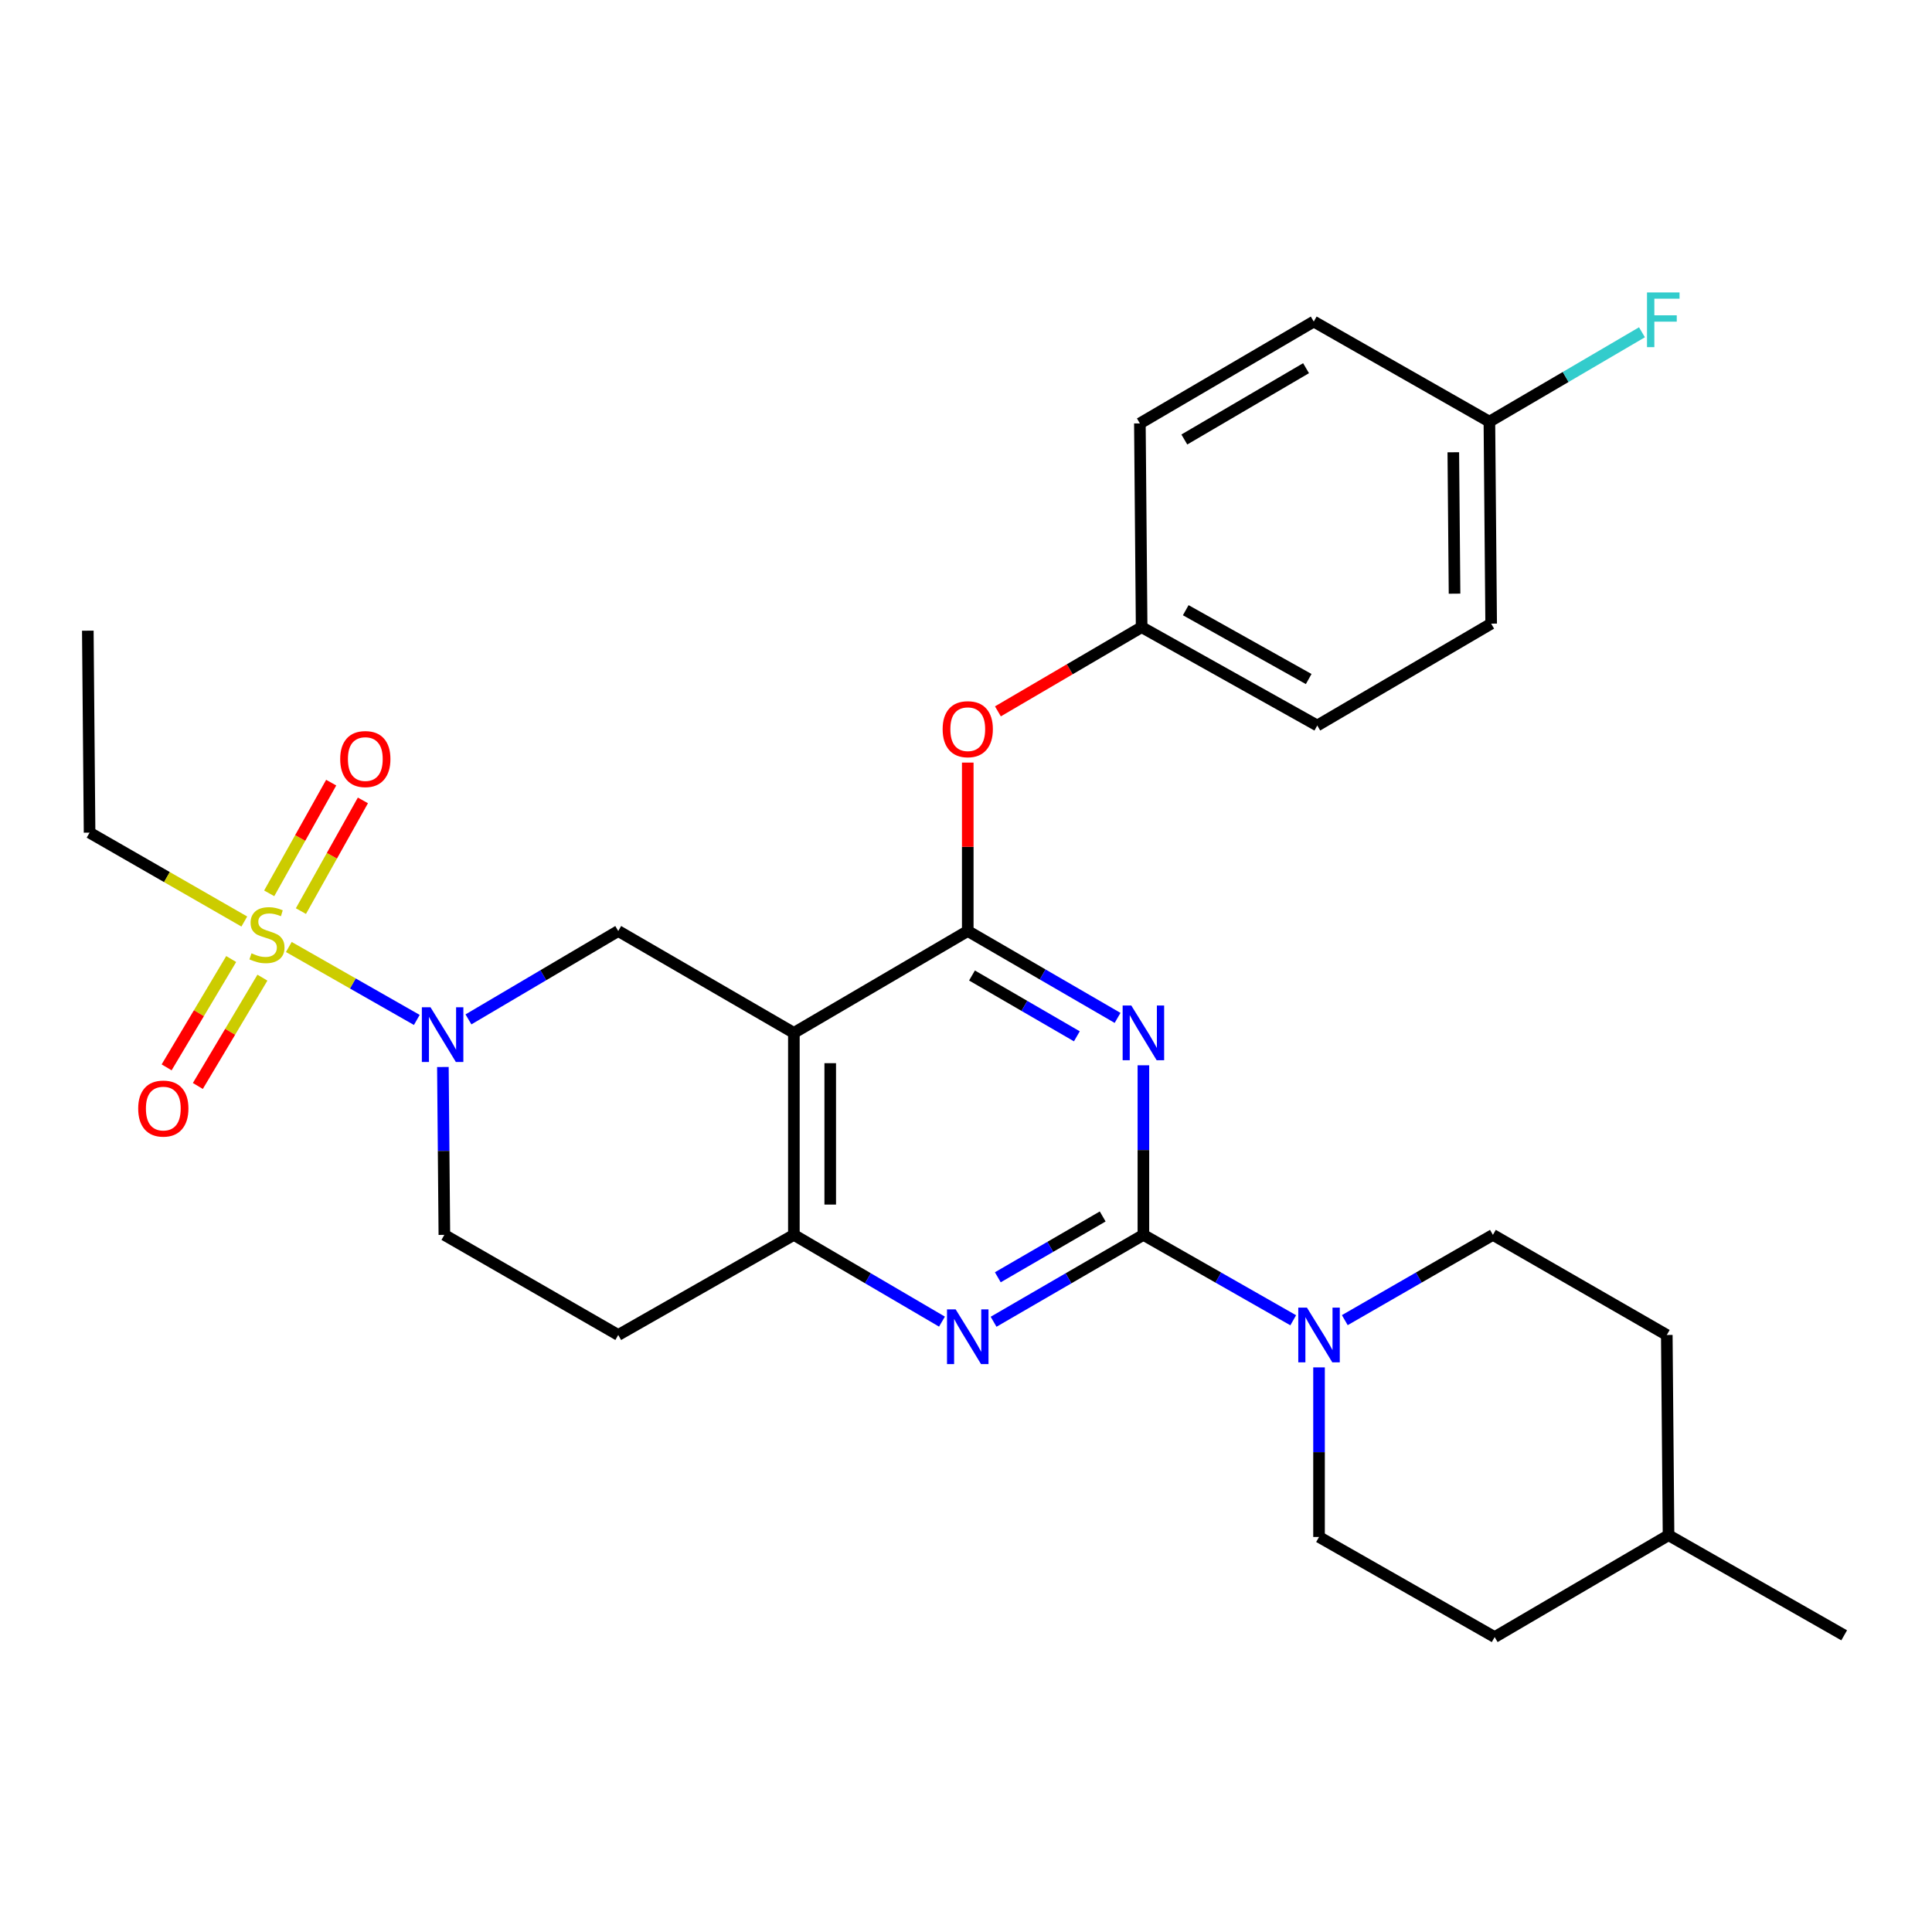 <?xml version='1.0' encoding='iso-8859-1'?>
<svg version='1.1' baseProfile='full'
              xmlns='http://www.w3.org/2000/svg'
                      xmlns:rdkit='http://www.rdkit.org/xml'
                      xmlns:xlink='http://www.w3.org/1999/xlink'
                  xml:space='preserve'
width='1000px' height='1000px' viewBox='0 0 1000 1000'>
<!-- END OF HEADER -->
<rect style='opacity:1.0;fill:#FFFFFF;stroke:none' width='1000' height='1000' x='0' y='0'> </rect>
<path class='bond-0' d='M 229.239,552.278 L 229.62,595.723' style='fill:none;fill-rule:evenodd;stroke:#0000FF;stroke-width:6px;stroke-linecap:butt;stroke-linejoin:miter;stroke-opacity:1' />
<path class='bond-0' d='M 229.62,595.723 L 230.001,639.168' style='fill:none;fill-rule:evenodd;stroke:#000000;stroke-width:6px;stroke-linecap:butt;stroke-linejoin:miter;stroke-opacity:1' />
<path class='bond-1' d='M 242.47,527.634 L 281.235,504.763' style='fill:none;fill-rule:evenodd;stroke:#0000FF;stroke-width:6px;stroke-linecap:butt;stroke-linejoin:miter;stroke-opacity:1' />
<path class='bond-1' d='M 281.235,504.763 L 320.001,481.893' style='fill:none;fill-rule:evenodd;stroke:#000000;stroke-width:6px;stroke-linecap:butt;stroke-linejoin:miter;stroke-opacity:1' />
<path class='bond-2' d='M 215.736,527.914 L 182.615,509.037' style='fill:none;fill-rule:evenodd;stroke:#0000FF;stroke-width:6px;stroke-linecap:butt;stroke-linejoin:miter;stroke-opacity:1' />
<path class='bond-2' d='M 182.615,509.037 L 149.494,490.159' style='fill:none;fill-rule:evenodd;stroke:#CCCC00;stroke-width:6px;stroke-linecap:butt;stroke-linejoin:miter;stroke-opacity:1' />
<path class='bond-3' d='M 230.001,639.168 L 320.001,690.983' style='fill:none;fill-rule:evenodd;stroke:#000000;stroke-width:6px;stroke-linecap:butt;stroke-linejoin:miter;stroke-opacity:1' />
<path class='bond-4' d='M 320.001,690.983 L 410.91,639.168' style='fill:none;fill-rule:evenodd;stroke:#000000;stroke-width:6px;stroke-linecap:butt;stroke-linejoin:miter;stroke-opacity:1' />
<path class='bond-5' d='M 410.91,639.168 L 410.91,534.617' style='fill:none;fill-rule:evenodd;stroke:#000000;stroke-width:6px;stroke-linecap:butt;stroke-linejoin:miter;stroke-opacity:1' />
<path class='bond-5' d='M 429.725,623.485 L 429.725,550.3' style='fill:none;fill-rule:evenodd;stroke:#000000;stroke-width:6px;stroke-linecap:butt;stroke-linejoin:miter;stroke-opacity:1' />
<path class='bond-6' d='M 410.91,639.168 L 449.236,661.62' style='fill:none;fill-rule:evenodd;stroke:#000000;stroke-width:6px;stroke-linecap:butt;stroke-linejoin:miter;stroke-opacity:1' />
<path class='bond-6' d='M 449.236,661.62 L 487.562,684.073' style='fill:none;fill-rule:evenodd;stroke:#0000FF;stroke-width:6px;stroke-linecap:butt;stroke-linejoin:miter;stroke-opacity:1' />
<path class='bond-7' d='M 410.91,534.617 L 320.001,481.893' style='fill:none;fill-rule:evenodd;stroke:#000000;stroke-width:6px;stroke-linecap:butt;stroke-linejoin:miter;stroke-opacity:1' />
<path class='bond-8' d='M 410.91,534.617 L 500.909,481.893' style='fill:none;fill-rule:evenodd;stroke:#000000;stroke-width:6px;stroke-linecap:butt;stroke-linejoin:miter;stroke-opacity:1' />
<path class='bond-9' d='M 500.909,481.893 L 500.909,438.305' style='fill:none;fill-rule:evenodd;stroke:#000000;stroke-width:6px;stroke-linecap:butt;stroke-linejoin:miter;stroke-opacity:1' />
<path class='bond-9' d='M 500.909,438.305 L 500.909,394.716' style='fill:none;fill-rule:evenodd;stroke:#FF0000;stroke-width:6px;stroke-linecap:butt;stroke-linejoin:miter;stroke-opacity:1' />
<path class='bond-10' d='M 500.909,481.893 L 539.68,504.379' style='fill:none;fill-rule:evenodd;stroke:#000000;stroke-width:6px;stroke-linecap:butt;stroke-linejoin:miter;stroke-opacity:1' />
<path class='bond-10' d='M 539.68,504.379 L 578.451,526.865' style='fill:none;fill-rule:evenodd;stroke:#0000FF;stroke-width:6px;stroke-linecap:butt;stroke-linejoin:miter;stroke-opacity:1' />
<path class='bond-10' d='M 503.101,504.915 L 530.241,520.655' style='fill:none;fill-rule:evenodd;stroke:#000000;stroke-width:6px;stroke-linecap:butt;stroke-linejoin:miter;stroke-opacity:1' />
<path class='bond-10' d='M 530.241,520.655 L 557.38,536.395' style='fill:none;fill-rule:evenodd;stroke:#0000FF;stroke-width:6px;stroke-linecap:butt;stroke-linejoin:miter;stroke-opacity:1' />
<path class='bond-11' d='M 591.818,551.391 L 591.818,595.279' style='fill:none;fill-rule:evenodd;stroke:#0000FF;stroke-width:6px;stroke-linecap:butt;stroke-linejoin:miter;stroke-opacity:1' />
<path class='bond-11' d='M 591.818,595.279 L 591.818,639.168' style='fill:none;fill-rule:evenodd;stroke:#000000;stroke-width:6px;stroke-linecap:butt;stroke-linejoin:miter;stroke-opacity:1' />
<path class='bond-12' d='M 46.364,430.977 L 45.455,326.437' style='fill:none;fill-rule:evenodd;stroke:#000000;stroke-width:6px;stroke-linecap:butt;stroke-linejoin:miter;stroke-opacity:1' />
<path class='bond-13' d='M 46.364,430.977 L 86.41,453.977' style='fill:none;fill-rule:evenodd;stroke:#000000;stroke-width:6px;stroke-linecap:butt;stroke-linejoin:miter;stroke-opacity:1' />
<path class='bond-13' d='M 86.41,453.977 L 126.455,476.976' style='fill:none;fill-rule:evenodd;stroke:#CCCC00;stroke-width:6px;stroke-linecap:butt;stroke-linejoin:miter;stroke-opacity:1' />
<path class='bond-14' d='M 591.818,639.168 L 630.595,661.269' style='fill:none;fill-rule:evenodd;stroke:#000000;stroke-width:6px;stroke-linecap:butt;stroke-linejoin:miter;stroke-opacity:1' />
<path class='bond-14' d='M 630.595,661.269 L 669.372,683.37' style='fill:none;fill-rule:evenodd;stroke:#0000FF;stroke-width:6px;stroke-linecap:butt;stroke-linejoin:miter;stroke-opacity:1' />
<path class='bond-15' d='M 591.818,639.168 L 553.048,661.654' style='fill:none;fill-rule:evenodd;stroke:#000000;stroke-width:6px;stroke-linecap:butt;stroke-linejoin:miter;stroke-opacity:1' />
<path class='bond-15' d='M 553.048,661.654 L 514.277,684.14' style='fill:none;fill-rule:evenodd;stroke:#0000FF;stroke-width:6px;stroke-linecap:butt;stroke-linejoin:miter;stroke-opacity:1' />
<path class='bond-15' d='M 570.748,629.637 L 543.608,645.378' style='fill:none;fill-rule:evenodd;stroke:#000000;stroke-width:6px;stroke-linecap:butt;stroke-linejoin:miter;stroke-opacity:1' />
<path class='bond-15' d='M 543.608,645.378 L 516.468,661.118' style='fill:none;fill-rule:evenodd;stroke:#0000FF;stroke-width:6px;stroke-linecap:butt;stroke-linejoin:miter;stroke-opacity:1' />
<path class='bond-16' d='M 682.728,707.757 L 682.728,751.645' style='fill:none;fill-rule:evenodd;stroke:#0000FF;stroke-width:6px;stroke-linecap:butt;stroke-linejoin:miter;stroke-opacity:1' />
<path class='bond-16' d='M 682.728,751.645 L 682.728,795.533' style='fill:none;fill-rule:evenodd;stroke:#000000;stroke-width:6px;stroke-linecap:butt;stroke-linejoin:miter;stroke-opacity:1' />
<path class='bond-17' d='M 696.064,683.305 L 734.396,661.236' style='fill:none;fill-rule:evenodd;stroke:#0000FF;stroke-width:6px;stroke-linecap:butt;stroke-linejoin:miter;stroke-opacity:1' />
<path class='bond-17' d='M 734.396,661.236 L 772.727,639.168' style='fill:none;fill-rule:evenodd;stroke:#000000;stroke-width:6px;stroke-linecap:butt;stroke-linejoin:miter;stroke-opacity:1' />
<path class='bond-18' d='M 155.756,471.583 L 171.799,442.934' style='fill:none;fill-rule:evenodd;stroke:#CCCC00;stroke-width:6px;stroke-linecap:butt;stroke-linejoin:miter;stroke-opacity:1' />
<path class='bond-18' d='M 171.799,442.934 L 187.841,414.285' style='fill:none;fill-rule:evenodd;stroke:#FF0000;stroke-width:6px;stroke-linecap:butt;stroke-linejoin:miter;stroke-opacity:1' />
<path class='bond-18' d='M 139.339,462.391 L 155.382,433.741' style='fill:none;fill-rule:evenodd;stroke:#CCCC00;stroke-width:6px;stroke-linecap:butt;stroke-linejoin:miter;stroke-opacity:1' />
<path class='bond-18' d='M 155.382,433.741 L 171.425,405.092' style='fill:none;fill-rule:evenodd;stroke:#FF0000;stroke-width:6px;stroke-linecap:butt;stroke-linejoin:miter;stroke-opacity:1' />
<path class='bond-19' d='M 119.669,496.394 L 102.956,524.429' style='fill:none;fill-rule:evenodd;stroke:#CCCC00;stroke-width:6px;stroke-linecap:butt;stroke-linejoin:miter;stroke-opacity:1' />
<path class='bond-19' d='M 102.956,524.429 L 86.242,552.464' style='fill:none;fill-rule:evenodd;stroke:#FF0000;stroke-width:6px;stroke-linecap:butt;stroke-linejoin:miter;stroke-opacity:1' />
<path class='bond-19' d='M 135.83,506.029 L 119.117,534.064' style='fill:none;fill-rule:evenodd;stroke:#CCCC00;stroke-width:6px;stroke-linecap:butt;stroke-linejoin:miter;stroke-opacity:1' />
<path class='bond-19' d='M 119.117,534.064 L 102.403,562.099' style='fill:none;fill-rule:evenodd;stroke:#FF0000;stroke-width:6px;stroke-linecap:butt;stroke-linejoin:miter;stroke-opacity:1' />
<path class='bond-20' d='M 516.517,368.199 L 553.713,346.409' style='fill:none;fill-rule:evenodd;stroke:#FF0000;stroke-width:6px;stroke-linecap:butt;stroke-linejoin:miter;stroke-opacity:1' />
<path class='bond-20' d='M 553.713,346.409 L 590.909,324.618' style='fill:none;fill-rule:evenodd;stroke:#000000;stroke-width:6px;stroke-linecap:butt;stroke-linejoin:miter;stroke-opacity:1' />
<path class='bond-21' d='M 771.818,322.799 L 770.908,218.249' style='fill:none;fill-rule:evenodd;stroke:#000000;stroke-width:6px;stroke-linecap:butt;stroke-linejoin:miter;stroke-opacity:1' />
<path class='bond-21' d='M 752.867,307.281 L 752.23,234.095' style='fill:none;fill-rule:evenodd;stroke:#000000;stroke-width:6px;stroke-linecap:butt;stroke-linejoin:miter;stroke-opacity:1' />
<path class='bond-22' d='M 771.818,322.799 L 681.818,375.524' style='fill:none;fill-rule:evenodd;stroke:#000000;stroke-width:6px;stroke-linecap:butt;stroke-linejoin:miter;stroke-opacity:1' />
<path class='bond-23' d='M 770.908,218.249 L 679.999,166.434' style='fill:none;fill-rule:evenodd;stroke:#000000;stroke-width:6px;stroke-linecap:butt;stroke-linejoin:miter;stroke-opacity:1' />
<path class='bond-24' d='M 770.908,218.249 L 810.394,195.117' style='fill:none;fill-rule:evenodd;stroke:#000000;stroke-width:6px;stroke-linecap:butt;stroke-linejoin:miter;stroke-opacity:1' />
<path class='bond-24' d='M 810.394,195.117 L 849.88,171.985' style='fill:none;fill-rule:evenodd;stroke:#33CCCC;stroke-width:6px;stroke-linecap:butt;stroke-linejoin:miter;stroke-opacity:1' />
<path class='bond-25' d='M 679.999,166.434 L 590,219.159' style='fill:none;fill-rule:evenodd;stroke:#000000;stroke-width:6px;stroke-linecap:butt;stroke-linejoin:miter;stroke-opacity:1' />
<path class='bond-25' d='M 676.01,190.577 L 613.01,227.484' style='fill:none;fill-rule:evenodd;stroke:#000000;stroke-width:6px;stroke-linecap:butt;stroke-linejoin:miter;stroke-opacity:1' />
<path class='bond-26' d='M 773.637,847.348 L 863.636,794.624' style='fill:none;fill-rule:evenodd;stroke:#000000;stroke-width:6px;stroke-linecap:butt;stroke-linejoin:miter;stroke-opacity:1' />
<path class='bond-27' d='M 773.637,847.348 L 682.728,795.533' style='fill:none;fill-rule:evenodd;stroke:#000000;stroke-width:6px;stroke-linecap:butt;stroke-linejoin:miter;stroke-opacity:1' />
<path class='bond-28' d='M 863.636,794.624 L 862.727,690.983' style='fill:none;fill-rule:evenodd;stroke:#000000;stroke-width:6px;stroke-linecap:butt;stroke-linejoin:miter;stroke-opacity:1' />
<path class='bond-29' d='M 863.636,794.624 L 954.545,846.439' style='fill:none;fill-rule:evenodd;stroke:#000000;stroke-width:6px;stroke-linecap:butt;stroke-linejoin:miter;stroke-opacity:1' />
<path class='bond-30' d='M 862.727,690.983 L 772.727,639.168' style='fill:none;fill-rule:evenodd;stroke:#000000;stroke-width:6px;stroke-linecap:butt;stroke-linejoin:miter;stroke-opacity:1' />
<path class='bond-31' d='M 590,219.159 L 590.909,324.618' style='fill:none;fill-rule:evenodd;stroke:#000000;stroke-width:6px;stroke-linecap:butt;stroke-linejoin:miter;stroke-opacity:1' />
<path class='bond-32' d='M 590.909,324.618 L 681.818,375.524' style='fill:none;fill-rule:evenodd;stroke:#000000;stroke-width:6px;stroke-linecap:butt;stroke-linejoin:miter;stroke-opacity:1' />
<path class='bond-32' d='M 613.738,315.837 L 677.375,351.471' style='fill:none;fill-rule:evenodd;stroke:#000000;stroke-width:6px;stroke-linecap:butt;stroke-linejoin:miter;stroke-opacity:1' />
<path  class='atom-0' d='M 222.832 521.367
L 232.112 536.367
Q 233.032 537.847, 234.512 540.527
Q 235.992 543.207, 236.072 543.367
L 236.072 521.367
L 239.832 521.367
L 239.832 549.687
L 235.952 549.687
L 225.992 533.287
Q 224.832 531.367, 223.592 529.167
Q 222.392 526.967, 222.032 526.287
L 222.032 549.687
L 218.352 549.687
L 218.352 521.367
L 222.832 521.367
' fill='#0000FF'/>
<path  class='atom-7' d='M 585.558 520.457
L 594.838 535.457
Q 595.758 536.937, 597.238 539.617
Q 598.718 542.297, 598.798 542.457
L 598.798 520.457
L 602.558 520.457
L 602.558 548.777
L 598.678 548.777
L 588.718 532.377
Q 587.558 530.457, 586.318 528.257
Q 585.118 526.057, 584.758 525.377
L 584.758 548.777
L 581.078 548.777
L 581.078 520.457
L 585.558 520.457
' fill='#0000FF'/>
<path  class='atom-10' d='M 676.468 676.823
L 685.748 691.823
Q 686.668 693.303, 688.148 695.983
Q 689.628 698.663, 689.708 698.823
L 689.708 676.823
L 693.468 676.823
L 693.468 705.143
L 689.588 705.143
L 679.628 688.743
Q 678.468 686.823, 677.228 684.623
Q 676.028 682.423, 675.668 681.743
L 675.668 705.143
L 671.988 705.143
L 671.988 676.823
L 676.468 676.823
' fill='#0000FF'/>
<path  class='atom-11' d='M 494.649 677.732
L 503.929 692.732
Q 504.849 694.212, 506.329 696.892
Q 507.809 699.572, 507.889 699.732
L 507.889 677.732
L 511.649 677.732
L 511.649 706.052
L 507.769 706.052
L 497.809 689.652
Q 496.649 687.732, 495.409 685.532
Q 494.209 683.332, 493.849 682.652
L 493.849 706.052
L 490.169 706.052
L 490.169 677.732
L 494.649 677.732
' fill='#0000FF'/>
<path  class='atom-12' d='M 130.182 493.432
Q 130.502 493.552, 131.822 494.112
Q 133.142 494.672, 134.582 495.032
Q 136.062 495.352, 137.502 495.352
Q 140.182 495.352, 141.742 494.072
Q 143.302 492.752, 143.302 490.472
Q 143.302 488.912, 142.502 487.952
Q 141.742 486.992, 140.542 486.472
Q 139.342 485.952, 137.342 485.352
Q 134.822 484.592, 133.302 483.872
Q 131.822 483.152, 130.742 481.632
Q 129.702 480.112, 129.702 477.552
Q 129.702 473.992, 132.102 471.792
Q 134.542 469.592, 139.342 469.592
Q 142.622 469.592, 146.342 471.152
L 145.422 474.232
Q 142.022 472.832, 139.462 472.832
Q 136.702 472.832, 135.182 473.992
Q 133.662 475.112, 133.702 477.072
Q 133.702 478.592, 134.462 479.512
Q 135.262 480.432, 136.382 480.952
Q 137.542 481.472, 139.462 482.072
Q 142.022 482.872, 143.542 483.672
Q 145.062 484.472, 146.142 486.112
Q 147.262 487.712, 147.262 490.472
Q 147.262 494.392, 144.622 496.512
Q 142.022 498.592, 137.662 498.592
Q 135.142 498.592, 133.222 498.032
Q 131.342 497.512, 129.102 496.592
L 130.182 493.432
' fill='#CCCC00'/>
<path  class='atom-13' d='M 176.088 392.883
Q 176.088 386.083, 179.448 382.283
Q 182.808 378.483, 189.088 378.483
Q 195.368 378.483, 198.728 382.283
Q 202.088 386.083, 202.088 392.883
Q 202.088 399.763, 198.688 403.683
Q 195.288 407.563, 189.088 407.563
Q 182.848 407.563, 179.448 403.683
Q 176.088 399.803, 176.088 392.883
M 189.088 404.363
Q 193.408 404.363, 195.728 401.483
Q 198.088 398.563, 198.088 392.883
Q 198.088 387.323, 195.728 384.523
Q 193.408 381.683, 189.088 381.683
Q 184.768 381.683, 182.408 384.483
Q 180.088 387.283, 180.088 392.883
Q 180.088 398.603, 182.408 401.483
Q 184.768 404.363, 189.088 404.363
' fill='#FF0000'/>
<path  class='atom-14' d='M 71.528 573.791
Q 71.528 566.991, 74.888 563.191
Q 78.248 559.391, 84.528 559.391
Q 90.808 559.391, 94.168 563.191
Q 97.528 566.991, 97.528 573.791
Q 97.528 580.671, 94.128 584.591
Q 90.728 588.471, 84.528 588.471
Q 78.288 588.471, 74.888 584.591
Q 71.528 580.711, 71.528 573.791
M 84.528 585.271
Q 88.848 585.271, 91.168 582.391
Q 93.528 579.471, 93.528 573.791
Q 93.528 568.231, 91.168 565.431
Q 88.848 562.591, 84.528 562.591
Q 80.208 562.591, 77.848 565.391
Q 75.528 568.191, 75.528 573.791
Q 75.528 579.511, 77.848 582.391
Q 80.208 585.271, 84.528 585.271
' fill='#FF0000'/>
<path  class='atom-16' d='M 487.909 377.423
Q 487.909 370.623, 491.269 366.823
Q 494.629 363.023, 500.909 363.023
Q 507.189 363.023, 510.549 366.823
Q 513.909 370.623, 513.909 377.423
Q 513.909 384.303, 510.509 388.223
Q 507.109 392.103, 500.909 392.103
Q 494.669 392.103, 491.269 388.223
Q 487.909 384.343, 487.909 377.423
M 500.909 388.903
Q 505.229 388.903, 507.549 386.023
Q 509.909 383.103, 509.909 377.423
Q 509.909 371.863, 507.549 369.063
Q 505.229 366.223, 500.909 366.223
Q 496.589 366.223, 494.229 369.023
Q 491.909 371.823, 491.909 377.423
Q 491.909 383.143, 494.229 386.023
Q 496.589 388.903, 500.909 388.903
' fill='#FF0000'/>
<path  class='atom-29' d='M 852.488 151.365
L 869.328 151.365
L 869.328 154.605
L 856.288 154.605
L 856.288 163.205
L 867.888 163.205
L 867.888 166.485
L 856.288 166.485
L 856.288 179.685
L 852.488 179.685
L 852.488 151.365
' fill='#33CCCC'/>
</svg>

